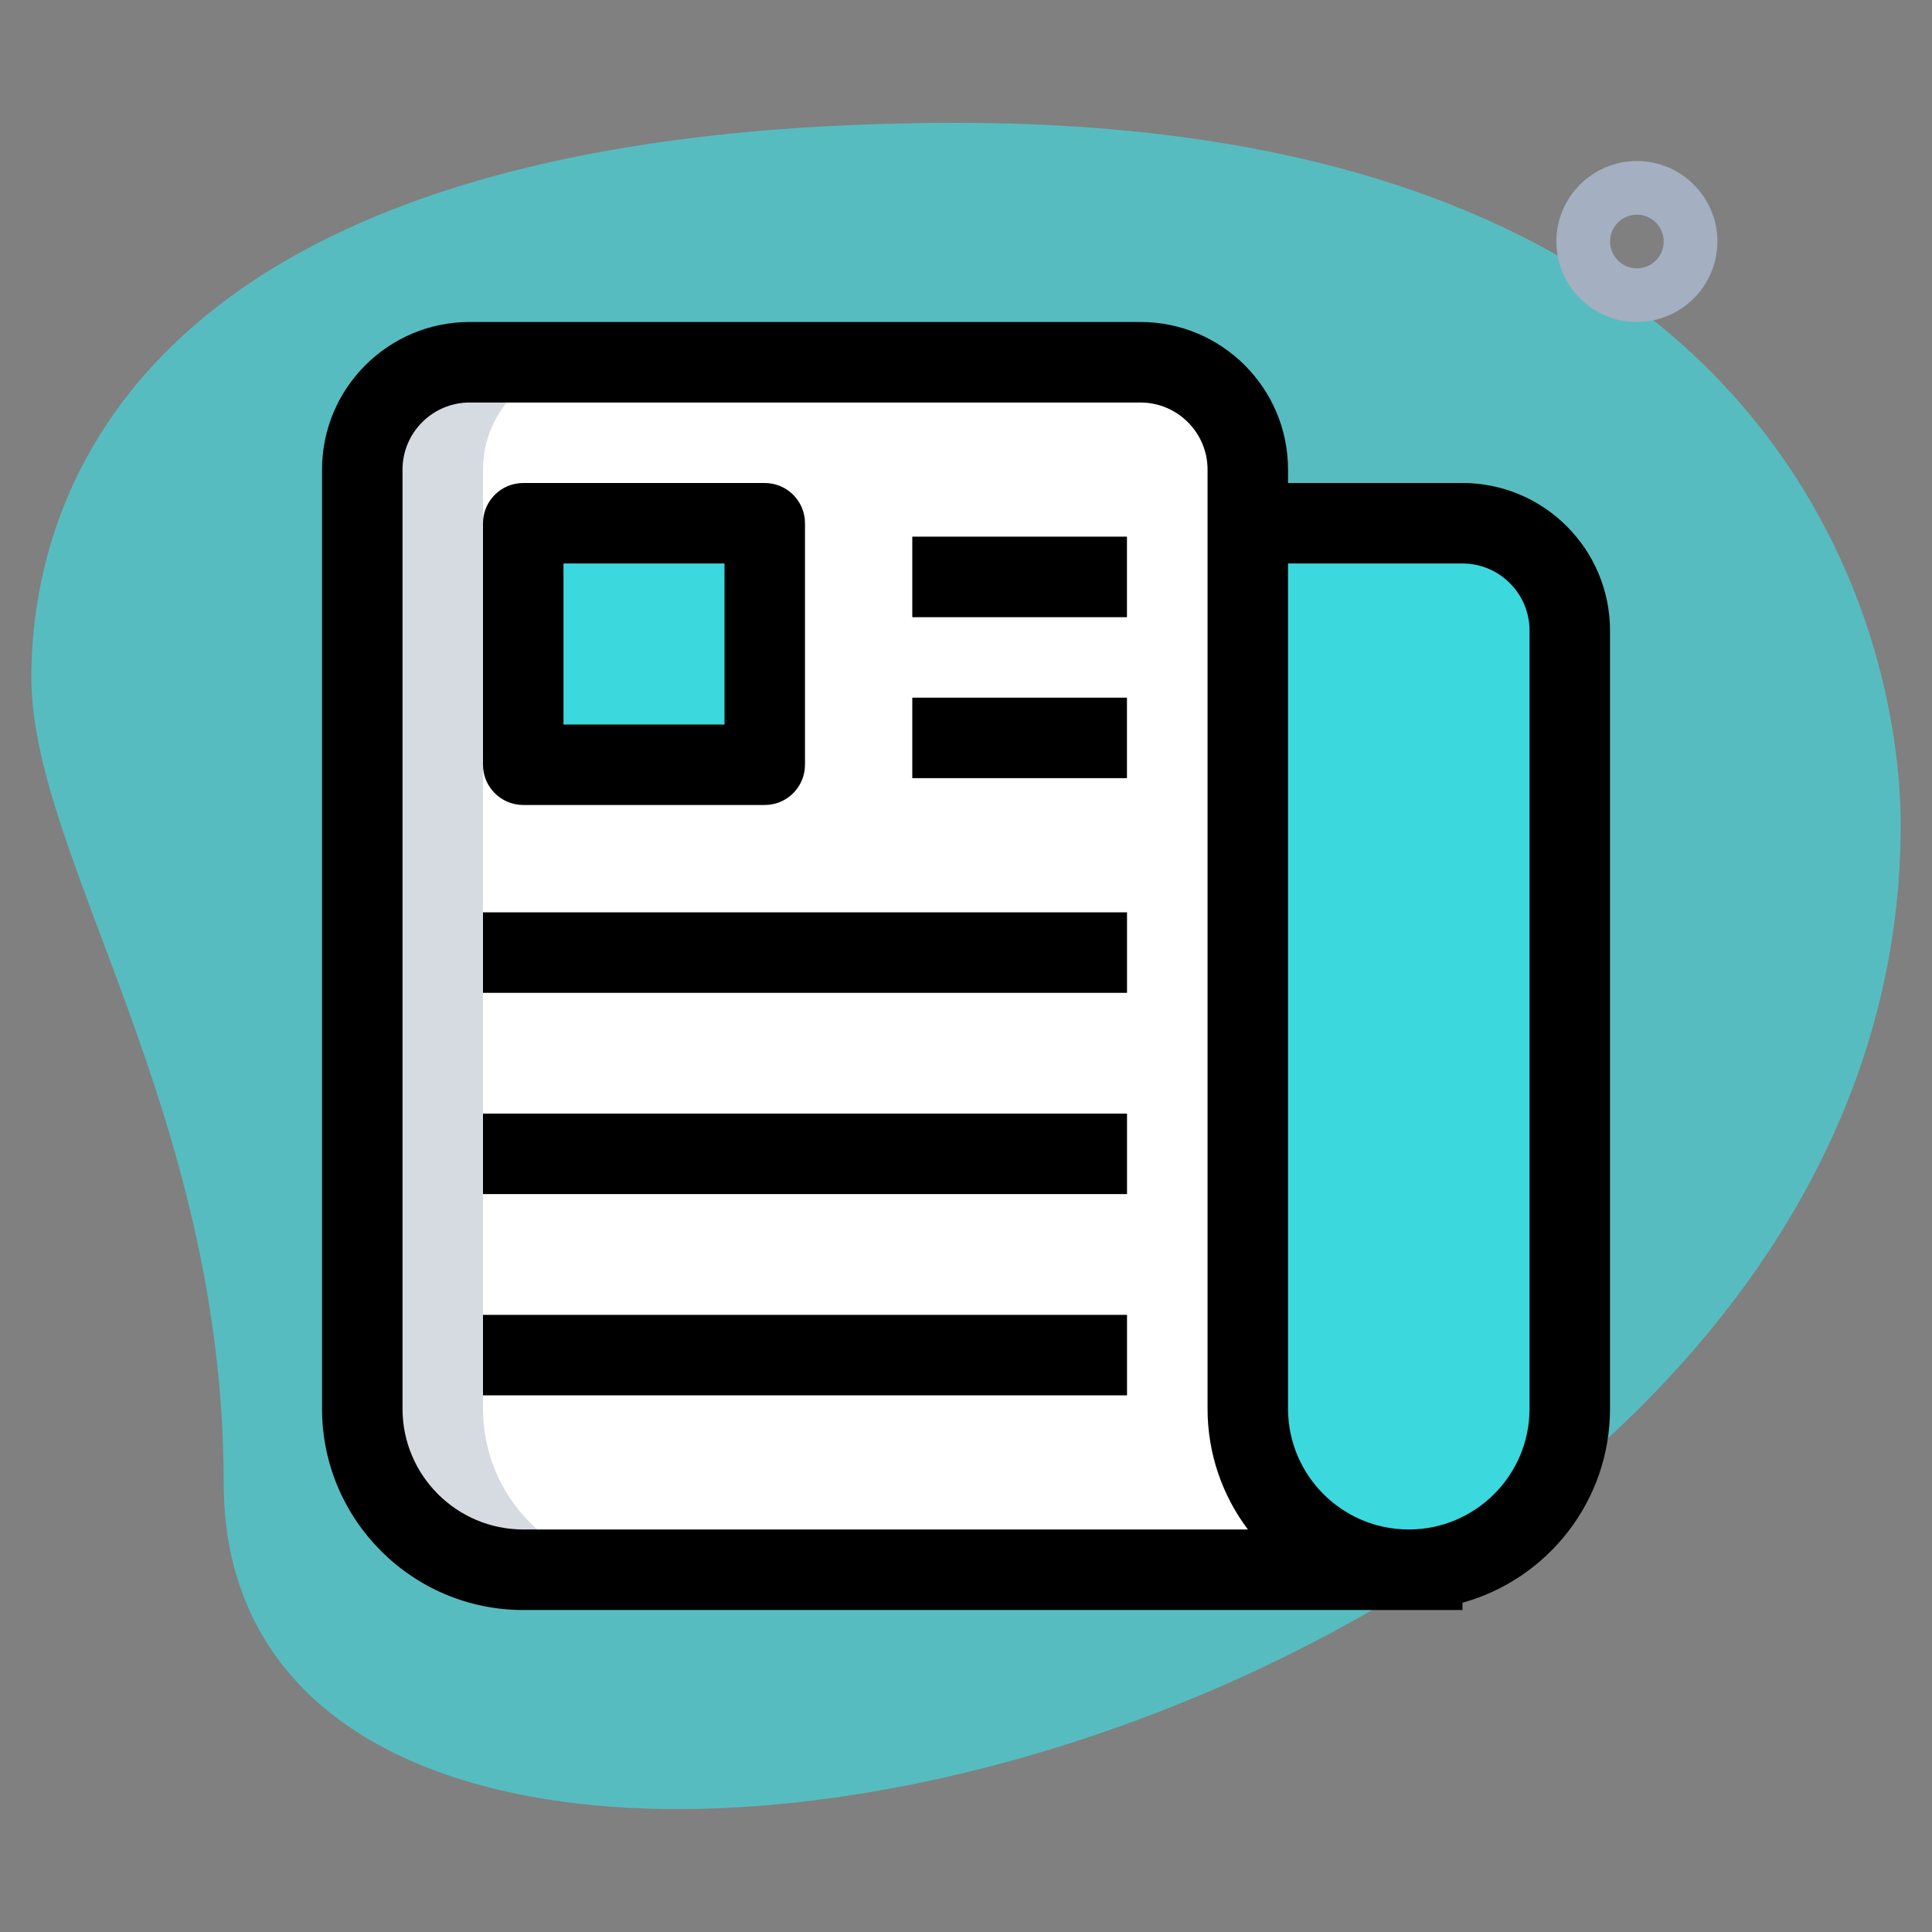 <svg width="35" height="35" viewBox="0 0 35 35" fill="none" xmlns="http://www.w3.org/2000/svg">
<rect x="0" y="0" width="35" height="35" fill="#808080" stroke="none"/>
<path d="M4.052 26.856C4.052 20.131 0.568 15.513 0.568 12.272C0.568 9.032 2.431 2.226 17.338 2.226C32.245 2.226 34.433 11.382 34.433 14.946C34.434 31.636 4.052 38.765 4.052 26.856Z" fill="#57BCC0"/>
<path d="M29.654 5.833C28.85 5.833 28.195 5.179 28.195 4.375C28.195 3.571 28.85 2.917 29.654 2.917C30.458 2.917 31.112 3.571 31.112 4.375C31.112 5.179 30.458 5.833 29.654 5.833ZM29.654 3.889C29.385 3.889 29.168 4.107 29.168 4.375C29.168 4.643 29.385 4.861 29.654 4.861C29.922 4.861 30.14 4.643 30.14 4.375C30.14 4.107 29.922 3.889 29.654 3.889Z" fill="#A4AFC1"/>
<path d="M25.521 28.438C23.907 28.438 22.604 27.135 22.604 25.521V9.479V8.507C22.604 7.438 21.729 6.562 20.66 6.562H8.507C7.438 6.562 6.562 7.438 6.562 8.507V25.521C6.562 27.135 7.865 28.438 9.479 28.438H25.521Z" fill="white"/>
<path d="M25.52 28.438C26.327 28.438 27.056 28.117 27.581 27.582C28.116 27.057 28.437 26.328 28.437 25.521V11.424C28.437 10.354 27.562 9.479 26.492 9.479H22.604V25.521C22.604 27.135 23.906 28.438 25.52 28.438Z" fill="#3BD8DE"/>
<path d="M9.479 9.479H13.854V13.854H9.479V9.479Z" fill="#3BD8DE"/>
<path d="M8.75 25.521V8.507C8.75 7.438 9.625 6.562 10.694 6.562H8.507C7.438 6.562 6.562 7.438 6.562 8.507V25.521C6.562 27.135 7.865 28.438 9.479 28.438H11.667C10.053 28.438 8.75 27.135 8.75 25.521Z" fill="#D5DBE1"/>
<path d="M26.494 29.167H9.48C7.469 29.167 5.834 27.531 5.834 25.521V8.507C5.834 7.032 7.033 5.833 8.508 5.833H20.66C22.135 5.833 23.334 7.032 23.334 8.507V8.75H26.494C27.969 8.75 29.167 9.949 29.167 11.424V25.521C29.167 27.195 28.034 28.608 26.494 29.035V29.167ZM23.334 10.208V25.521C23.334 26.727 24.315 27.708 25.521 27.708C26.728 27.708 27.709 26.727 27.709 25.521V11.424C27.709 10.754 27.164 10.208 26.494 10.208H23.334ZM8.508 7.292C7.838 7.292 7.292 7.837 7.292 8.507V25.521C7.292 26.727 8.273 27.708 9.48 27.708H22.607C22.148 27.099 21.876 26.34 21.876 25.521V8.507C21.876 7.837 21.33 7.292 20.66 7.292H8.508Z" fill="black"/>
<path d="M13.854 14.583H9.479C9.077 14.583 8.75 14.257 8.75 13.854V9.479C8.75 9.077 9.077 8.75 9.479 8.75H13.854C14.257 8.75 14.583 9.077 14.583 9.479V13.854C14.583 14.257 14.257 14.583 13.854 14.583ZM10.208 13.125H13.125V10.208H10.208V13.125Z" fill="black"/>
<path d="M16.527 9.722H20.416V11.181H16.527V9.722Z" fill="black"/>
<path d="M16.527 12.639H20.416V14.097H16.527V12.639Z" fill="black"/>
<path d="M8.75 16.528H20.417V17.986H8.75V16.528Z" fill="black"/>
<path d="M8.75 20.174H20.417V21.632H8.75V20.174Z" fill="black"/>
<path d="M8.75 23.82H20.417V25.278H8.75V23.82Z" fill="black"/>
</svg>
